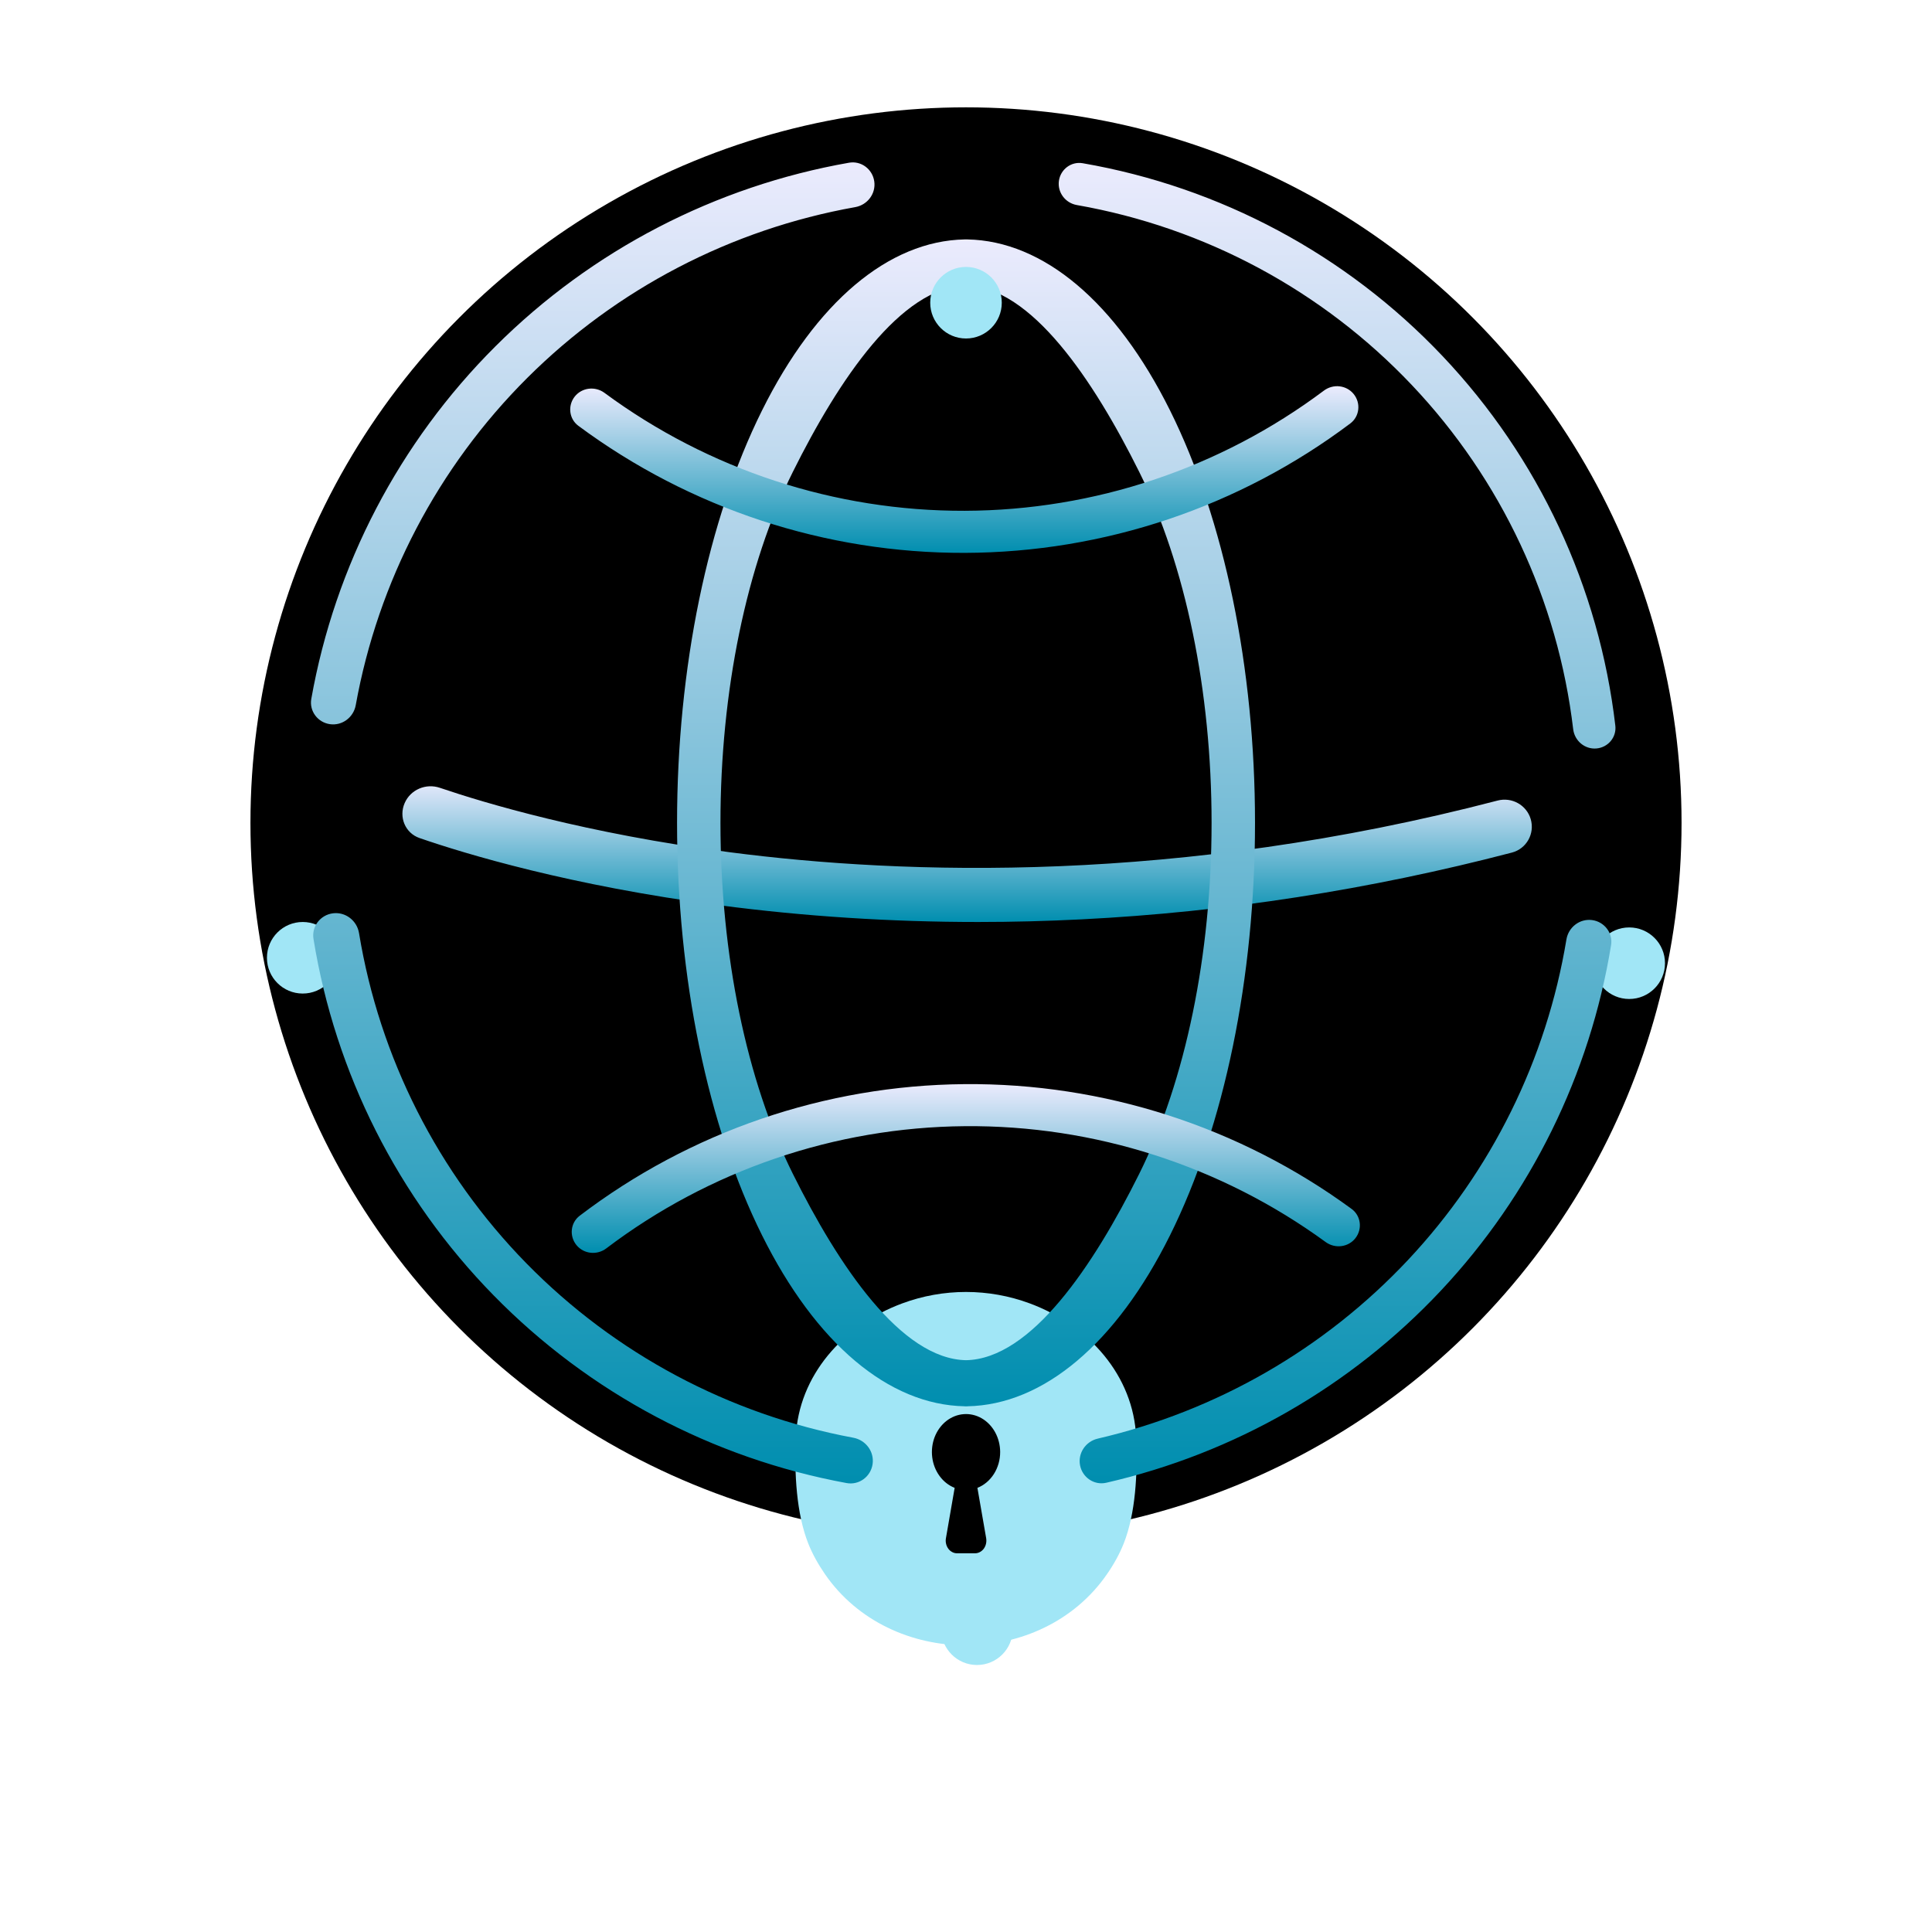 <?xml version="1.0" encoding="UTF-8"?> <svg xmlns="http://www.w3.org/2000/svg" width="54" height="54" viewBox="0 0 54 54" fill="none"><circle cx="27" cy="23" r="20" fill="black"></circle><path d="M27.336 25.77C24.901 25.77 22.484 25.614 20.122 25.304C15.934 24.753 13.01 23.867 11.727 23.424C11.324 23.285 11.14 22.835 11.311 22.445C11.475 22.068 11.907 21.887 12.296 22.02C13.534 22.441 16.383 23.298 20.393 23.82C25.284 24.456 32.929 24.707 41.858 22.376C42.256 22.272 42.668 22.5 42.784 22.895C42.903 23.299 42.667 23.723 42.258 23.83C38.292 24.866 34.252 25.493 30.238 25.696C29.269 25.745 28.301 25.77 27.336 25.77Z" fill="url(#paint0_linear_3132_4988)"></path><g filter="url(#filter0_d_3132_4988)"><path d="M22.588 25.134C22.261 24.301 22.2 23.199 22.242 22.184C22.316 20.439 23.578 19.039 25.216 18.431C26.367 18.004 27.633 18.004 28.784 18.431C30.421 19.039 31.684 20.439 31.757 22.184C31.8 23.199 31.738 24.301 31.411 25.134C31.294 25.43 31.134 25.719 30.942 25.996C29.113 28.652 24.887 28.652 23.057 25.996C22.866 25.719 22.705 25.43 22.588 25.134Z" fill="#A1E6F6"></path><path d="M27.955 22.584C27.955 22.804 27.894 23.018 27.78 23.198C27.666 23.377 27.505 23.513 27.319 23.586L27.564 24.994C27.572 25.045 27.571 25.098 27.559 25.149C27.548 25.199 27.526 25.246 27.497 25.287C27.467 25.327 27.429 25.359 27.387 25.381C27.344 25.404 27.298 25.415 27.251 25.415H26.75C26.703 25.415 26.657 25.404 26.615 25.381C26.573 25.359 26.535 25.327 26.505 25.286C26.476 25.246 26.454 25.199 26.443 25.149C26.431 25.098 26.43 25.045 26.439 24.994L26.683 23.586C26.518 23.521 26.372 23.407 26.262 23.256C26.151 23.105 26.08 22.924 26.056 22.731C26.032 22.538 26.056 22.342 26.125 22.163C26.195 21.985 26.307 21.831 26.45 21.718C26.593 21.606 26.76 21.539 26.935 21.526C27.109 21.512 27.284 21.553 27.439 21.642C27.594 21.732 27.724 21.867 27.815 22.033C27.906 22.199 27.954 22.39 27.955 22.584Z" fill="black"></path></g><path fill-rule="evenodd" clip-rule="evenodd" d="M27.001 6.692C27.014 6.691 27.026 6.691 27.039 6.691V6.692C29.164 6.732 31.197 8.446 32.701 11.468C34.223 14.526 35.078 18.674 35.078 22.999C35.078 27.324 34.223 31.472 32.701 34.53C31.197 37.552 29.164 39.266 27.039 39.306V39.307C27.026 39.307 27.014 39.307 27.001 39.307C26.988 39.307 26.975 39.307 26.962 39.307V39.306C24.838 39.266 22.805 37.552 21.301 34.53C19.779 31.472 18.924 27.324 18.924 22.999C18.924 18.674 19.779 14.526 21.301 11.468C22.805 8.446 24.838 6.732 26.962 6.692V6.691C26.975 6.691 26.988 6.691 27.001 6.692ZM27.001 7.98C25.184 8.016 23.444 10.609 22.159 13.192C20.864 15.793 20.137 19.321 20.137 22.999C20.137 26.677 20.864 30.205 22.159 32.806C23.444 35.389 25.184 37.982 27.001 38.018C28.817 37.982 30.557 35.389 31.843 32.806C33.137 30.205 33.864 26.677 33.864 22.999C33.864 19.321 33.137 15.793 31.843 13.192C30.557 10.609 28.817 8.016 27.001 7.98Z" fill="url(#paint1_linear_3132_4988)"></path><g filter="url(#filter1_d_3132_4988)"><circle cx="8.461" cy="22.77" r="1" fill="#A1E6F6"></circle></g><g filter="url(#filter2_d_3132_4988)"><circle cx="27" cy="4.461" r="1" fill="#A1E6F6"></circle></g><g filter="url(#filter3_d_3132_4988)"><circle cx="45.537" cy="22.922" r="1" fill="#A1E6F6"></circle></g><g filter="url(#filter4_d_3132_4988)"><circle cx="27.307" cy="41.537" r="1" fill="#A1E6F6"></circle></g><path fill-rule="evenodd" clip-rule="evenodd" d="M23.73 4.548C24.071 4.488 24.387 4.728 24.436 5.07C24.485 5.412 24.246 5.728 23.905 5.789C20.438 6.407 17.237 8.071 14.737 10.563C12.238 13.056 10.567 16.249 9.943 19.71C9.881 20.051 9.565 20.29 9.222 20.241C8.88 20.192 8.64 19.874 8.701 19.533C9.364 15.803 11.159 12.361 13.851 9.677C16.543 6.993 19.993 5.205 23.73 4.548ZM45.149 20.283C45.187 20.607 44.944 20.893 44.619 20.92C44.294 20.947 44.01 20.705 43.971 20.381C43.543 16.78 41.965 13.406 39.463 10.764C36.961 8.121 33.675 6.359 30.098 5.731C29.777 5.675 29.552 5.378 29.597 5.055C29.642 4.733 29.941 4.507 30.261 4.562C34.104 5.228 37.635 7.117 40.321 9.954C43.007 12.791 44.698 16.416 45.149 20.283ZM9.307 25.527C8.956 25.571 8.706 25.892 8.762 26.242C9.37 29.997 11.126 33.479 13.797 36.206C16.468 38.933 19.916 40.763 23.663 41.452C24.011 41.516 24.337 41.274 24.389 40.924C24.441 40.574 24.199 40.25 23.851 40.185C20.381 39.537 17.189 37.837 14.713 35.31C12.238 32.783 10.607 29.559 10.035 26.081C9.978 25.732 9.658 25.483 9.307 25.527ZM30.922 41.443C30.584 41.521 30.254 41.297 30.188 40.957C30.122 40.617 30.345 40.288 30.682 40.21C33.999 39.44 37.017 37.705 39.353 35.218C41.687 32.732 43.227 29.612 43.782 26.258C43.839 25.916 44.152 25.672 44.497 25.716C44.841 25.76 45.086 26.076 45.03 26.418C44.44 30.034 42.785 33.398 40.27 36.077C37.754 38.757 34.498 40.623 30.922 41.443Z" fill="url(#paint2_linear_3132_4988)"></path><path d="M16.064 11.084C15.863 11.339 15.905 11.709 16.166 11.902C19.287 14.216 23.076 15.465 26.97 15.453C30.863 15.44 34.641 14.168 37.742 11.835C38.001 11.64 38.041 11.268 37.837 11.015C37.633 10.762 37.263 10.723 37.003 10.918C34.111 13.085 30.592 14.265 26.965 14.277C23.338 14.288 19.808 13.13 16.896 10.981C16.635 10.788 16.266 10.83 16.064 11.084Z" fill="url(#paint3_linear_3132_4988)"></path><path d="M37.884 34.608C38.084 34.352 38.04 33.982 37.778 33.79C34.644 31.494 30.847 30.267 26.953 30.302C23.06 30.336 19.29 31.63 16.203 33.98C15.944 34.177 15.907 34.549 16.112 34.801C16.318 35.053 16.688 35.089 16.946 34.893C19.826 32.71 23.339 31.509 26.965 31.477C30.592 31.445 34.129 32.584 37.053 34.716C37.315 34.907 37.684 34.863 37.884 34.608Z" fill="url(#paint4_linear_3132_4988)"></path><defs><filter id="filter0_d_3132_4988" x="15.23" y="18.111" width="23.539" height="34.877" filterUnits="userSpaceOnUse" color-interpolation-filters="sRGB"><feFlood flood-opacity="0" result="BackgroundImageFix"></feFlood><feColorMatrix in="SourceAlpha" type="matrix" values="0 0 0 0 0 0 0 0 0 0 0 0 0 0 0 0 0 0 127 0" result="hardAlpha"></feColorMatrix><feOffset dy="18"></feOffset><feGaussianBlur stdDeviation="3.5"></feGaussianBlur><feComposite in2="hardAlpha" operator="out"></feComposite><feColorMatrix type="matrix" values="0 0 0 0 0.401 0 0 0 0 0.401 0 0 0 0 0.401 0 0 0 0.21 0"></feColorMatrix><feBlend mode="normal" in2="BackgroundImageFix" result="effect1_dropShadow_3132_4988"></feBlend><feBlend mode="normal" in="SourceGraphic" in2="effect1_dropShadow_3132_4988" result="shape"></feBlend></filter><filter id="filter1_d_3132_4988" x="0.761" y="19.07" width="15.4" height="15.4" filterUnits="userSpaceOnUse" color-interpolation-filters="sRGB"><feFlood flood-opacity="0" result="BackgroundImageFix"></feFlood><feColorMatrix in="SourceAlpha" type="matrix" values="0 0 0 0 0 0 0 0 0 0 0 0 0 0 0 0 0 0 127 0" result="hardAlpha"></feColorMatrix><feOffset dy="4"></feOffset><feGaussianBlur stdDeviation="3.35"></feGaussianBlur><feComposite in2="hardAlpha" operator="out"></feComposite><feColorMatrix type="matrix" values="0 0 0 0 0 0 0 0 0 0 0 0 0 0 0 0 0 0 0.14 0"></feColorMatrix><feBlend mode="normal" in2="BackgroundImageFix" result="effect1_dropShadow_3132_4988"></feBlend><feBlend mode="normal" in="SourceGraphic" in2="effect1_dropShadow_3132_4988" result="shape"></feBlend></filter><filter id="filter2_d_3132_4988" x="19.3" y="0.761" width="15.4" height="15.4" filterUnits="userSpaceOnUse" color-interpolation-filters="sRGB"><feFlood flood-opacity="0" result="BackgroundImageFix"></feFlood><feColorMatrix in="SourceAlpha" type="matrix" values="0 0 0 0 0 0 0 0 0 0 0 0 0 0 0 0 0 0 127 0" result="hardAlpha"></feColorMatrix><feOffset dy="4"></feOffset><feGaussianBlur stdDeviation="3.35"></feGaussianBlur><feComposite in2="hardAlpha" operator="out"></feComposite><feColorMatrix type="matrix" values="0 0 0 0 0 0 0 0 0 0 0 0 0 0 0 0 0 0 0.14 0"></feColorMatrix><feBlend mode="normal" in2="BackgroundImageFix" result="effect1_dropShadow_3132_4988"></feBlend><feBlend mode="normal" in="SourceGraphic" in2="effect1_dropShadow_3132_4988" result="shape"></feBlend></filter><filter id="filter3_d_3132_4988" x="37.837" y="19.222" width="15.4" height="15.4" filterUnits="userSpaceOnUse" color-interpolation-filters="sRGB"><feFlood flood-opacity="0" result="BackgroundImageFix"></feFlood><feColorMatrix in="SourceAlpha" type="matrix" values="0 0 0 0 0 0 0 0 0 0 0 0 0 0 0 0 0 0 127 0" result="hardAlpha"></feColorMatrix><feOffset dy="4"></feOffset><feGaussianBlur stdDeviation="3.35"></feGaussianBlur><feComposite in2="hardAlpha" operator="out"></feComposite><feColorMatrix type="matrix" values="0 0 0 0 0 0 0 0 0 0 0 0 0 0 0 0 0 0 0.14 0"></feColorMatrix><feBlend mode="normal" in2="BackgroundImageFix" result="effect1_dropShadow_3132_4988"></feBlend><feBlend mode="normal" in="SourceGraphic" in2="effect1_dropShadow_3132_4988" result="shape"></feBlend></filter><filter id="filter4_d_3132_4988" x="19.607" y="37.837" width="15.4" height="15.4" filterUnits="userSpaceOnUse" color-interpolation-filters="sRGB"><feFlood flood-opacity="0" result="BackgroundImageFix"></feFlood><feColorMatrix in="SourceAlpha" type="matrix" values="0 0 0 0 0 0 0 0 0 0 0 0 0 0 0 0 0 0 127 0" result="hardAlpha"></feColorMatrix><feOffset dy="4"></feOffset><feGaussianBlur stdDeviation="3.35"></feGaussianBlur><feComposite in2="hardAlpha" operator="out"></feComposite><feColorMatrix type="matrix" values="0 0 0 0 0 0 0 0 0 0 0 0 0 0 0 0 0 0 0.14 0"></feColorMatrix><feBlend mode="normal" in2="BackgroundImageFix" result="effect1_dropShadow_3132_4988"></feBlend><feBlend mode="normal" in="SourceGraphic" in2="effect1_dropShadow_3132_4988" result="shape"></feBlend></filter><linearGradient id="paint0_linear_3132_4988" x1="27" y1="21.77" x2="27" y2="25.77" gradientUnits="userSpaceOnUse"><stop stop-color="white"></stop><stop stop-color="#EBEBFD"></stop><stop offset="1" stop-color="#008EAF"></stop></linearGradient><linearGradient id="paint1_linear_3132_4988" x1="27.001" y1="6.692" x2="27.001" y2="39.307" gradientUnits="userSpaceOnUse"><stop stop-color="white"></stop><stop stop-color="#EBEBFD"></stop><stop offset="1" stop-color="#008EAF"></stop></linearGradient><linearGradient id="paint2_linear_3132_4988" x1="26.922" y1="4.54" x2="26.922" y2="41.463" gradientUnits="userSpaceOnUse"><stop stop-color="white"></stop><stop stop-color="#EBEBFD"></stop><stop offset="1" stop-color="#008EAF"></stop></linearGradient><linearGradient id="paint3_linear_3132_4988" x1="26.952" y1="10.795" x2="26.952" y2="15.453" gradientUnits="userSpaceOnUse"><stop stop-color="white"></stop><stop stop-color="#EBEBFD"></stop><stop offset="1" stop-color="#008EAF"></stop></linearGradient><linearGradient id="paint4_linear_3132_4988" x1="26.995" y1="30.301" x2="26.995" y2="35.019" gradientUnits="userSpaceOnUse"><stop stop-color="white"></stop><stop stop-color="#EBEBFD"></stop><stop offset="1" stop-color="#008EAF"></stop></linearGradient></defs></svg> 